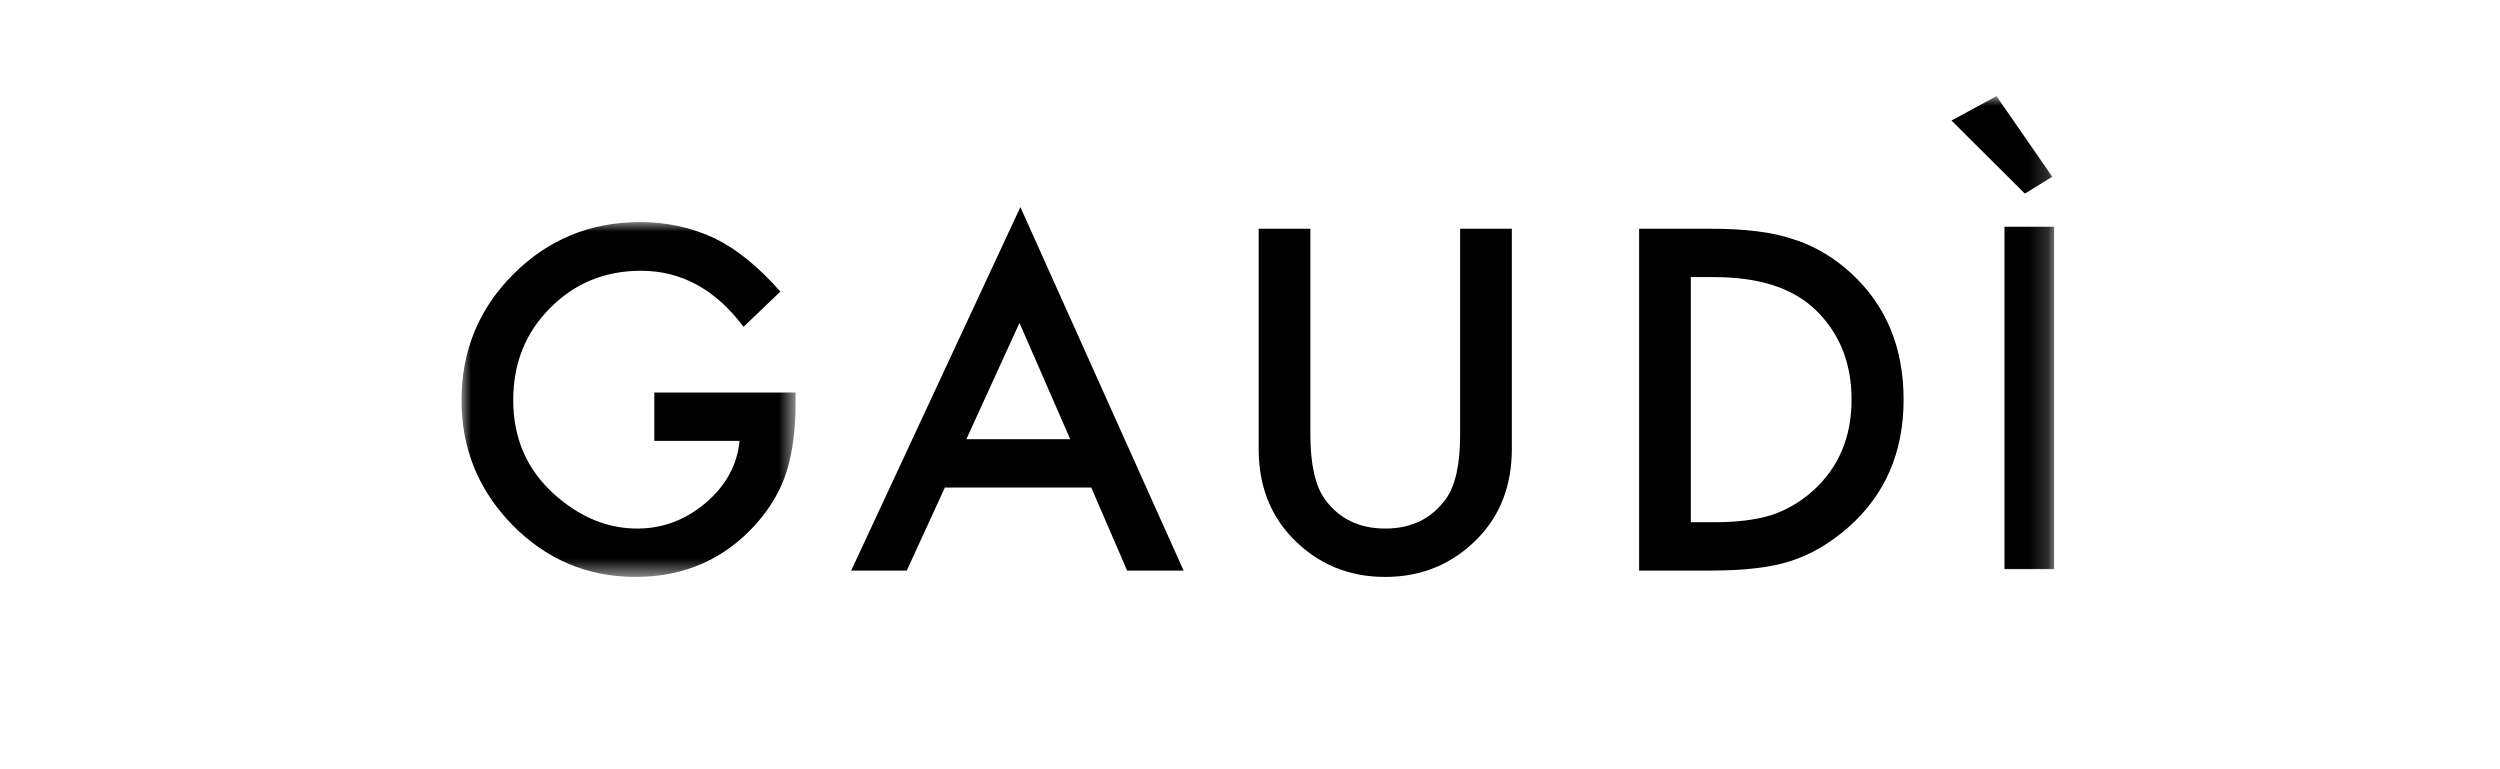 <?xml version="1.0" encoding="UTF-8"?>
<svg xmlns="http://www.w3.org/2000/svg" xmlns:xlink="http://www.w3.org/1999/xlink" width="130px" height="40px" viewBox="0 0 130 40" version="1.1">
  <title>gaudi-logo-dark</title>
  <defs>
    <polygon id="path-1" points="0 0 17.371 0 17.371 18.452 0 18.452"></polygon>
    <polygon id="path-3" points="0 25 82.816 25 82.816 0 0 0"></polygon>
  </defs>
  <g id="gaudi-logo-dark" stroke="none" stroke-width="1" fill="none" fill-rule="evenodd">
    <g id="Group-12" transform="translate(24, 5)">
      <g id="Group-3" transform="translate(0, 6.548)">
        <mask id="mask-2" fill="white">
          <use xlink:href="#path-1"></use>
        </mask>
        <g id="Clip-2"></g>
        <path d="M10.024,8.862 L17.371,8.862 L17.371,9.449 C17.371,10.785 17.214,11.966 16.899,12.995 C16.592,13.947 16.074,14.837 15.345,15.666 C13.693,17.524 11.594,18.452 9.045,18.452 C6.557,18.452 4.427,17.554 2.654,15.759 C0.885,13.956 -0,11.792 -0,9.267 C-0,6.688 0.9,4.501 2.699,2.706 C4.504,0.902 6.699,0 9.287,0 C10.676,0 11.974,0.284 13.179,0.852 C14.331,1.42 15.463,2.341 16.577,3.615 L14.665,5.446 C13.206,3.503 11.429,2.532 9.333,2.532 C7.452,2.532 5.874,3.181 4.6,4.477 C3.325,5.751 2.688,7.346 2.688,9.263 C2.688,11.243 3.398,12.873 4.819,14.154 C6.147,15.343 7.586,15.937 9.137,15.937 C10.457,15.937 11.644,15.493 12.696,14.601 C13.747,13.704 14.335,12.628 14.458,11.377 L10.024,11.377 L10.024,8.862 Z" id="Fill-1" fill="#000000" mask="url(#mask-2)"></path>
      </g>
      <path d="M31.651,17.838 L29.013,11.792 L26.25,17.838 L31.651,17.838 Z M32.745,20.352 L25.133,20.352 L23.152,24.67 L20.262,24.67 L29.06,5.768 L37.547,24.67 L34.611,24.67 L32.745,20.352 Z" id="Fill-4" fill="#000000"></path>
      <path d="M44.14,6.895 L44.14,17.603 C44.14,19.132 44.389,20.248 44.887,20.954 C45.631,21.975 46.678,22.485 48.028,22.485 C49.385,22.485 50.435,21.975 51.179,20.954 C51.677,20.271 51.927,19.154 51.927,17.603 L51.927,6.895 L54.615,6.895 L54.615,18.343 C54.615,20.217 54.031,21.76 52.864,22.973 C51.551,24.325 49.939,25 48.028,25 C46.116,25 44.507,24.325 43.202,22.973 C42.035,21.76 41.451,20.217 41.451,18.343 L41.451,6.895 L44.14,6.895 Z" id="Fill-6" fill="#000000"></path>
      <path d="M63.922,22.156 L65.131,22.156 C66.337,22.156 67.338,22.029 68.137,21.776 C68.935,21.507 69.656,21.081 70.301,20.496 C71.621,19.29 72.281,17.719 72.281,15.783 C72.281,13.832 71.629,12.249 70.324,11.034 C69.15,9.951 67.419,9.409 65.131,9.409 L63.922,9.409 L63.922,22.156 Z M61.234,24.67 L61.234,6.895 L64.966,6.895 C66.755,6.895 68.168,7.072 69.205,7.425 C70.317,7.77 71.328,8.357 72.233,9.186 C74.07,10.86 74.987,13.058 74.987,15.783 C74.987,18.515 74.03,20.726 72.119,22.414 C71.159,23.259 70.153,23.845 69.101,24.176 C68.118,24.505 66.725,24.67 64.92,24.67 L61.234,24.67 Z" id="Fill-8" fill="#000000"></path>
      <mask id="mask-4" fill="white">
        <use xlink:href="#path-3"></use>
      </mask>
      <g id="Clip-11"></g>
      <path d="M80.232,24.596 L82.816,24.596 L82.816,6.791 L80.232,6.791 L80.232,24.596 Z M77.478,1.267 L79.817,0 L82.719,4.192 L81.291,5.067 L77.478,1.267 Z" id="Fill-10" fill="#000000" mask="url(#mask-4)"></path>
    </g>
  </g>
</svg>
